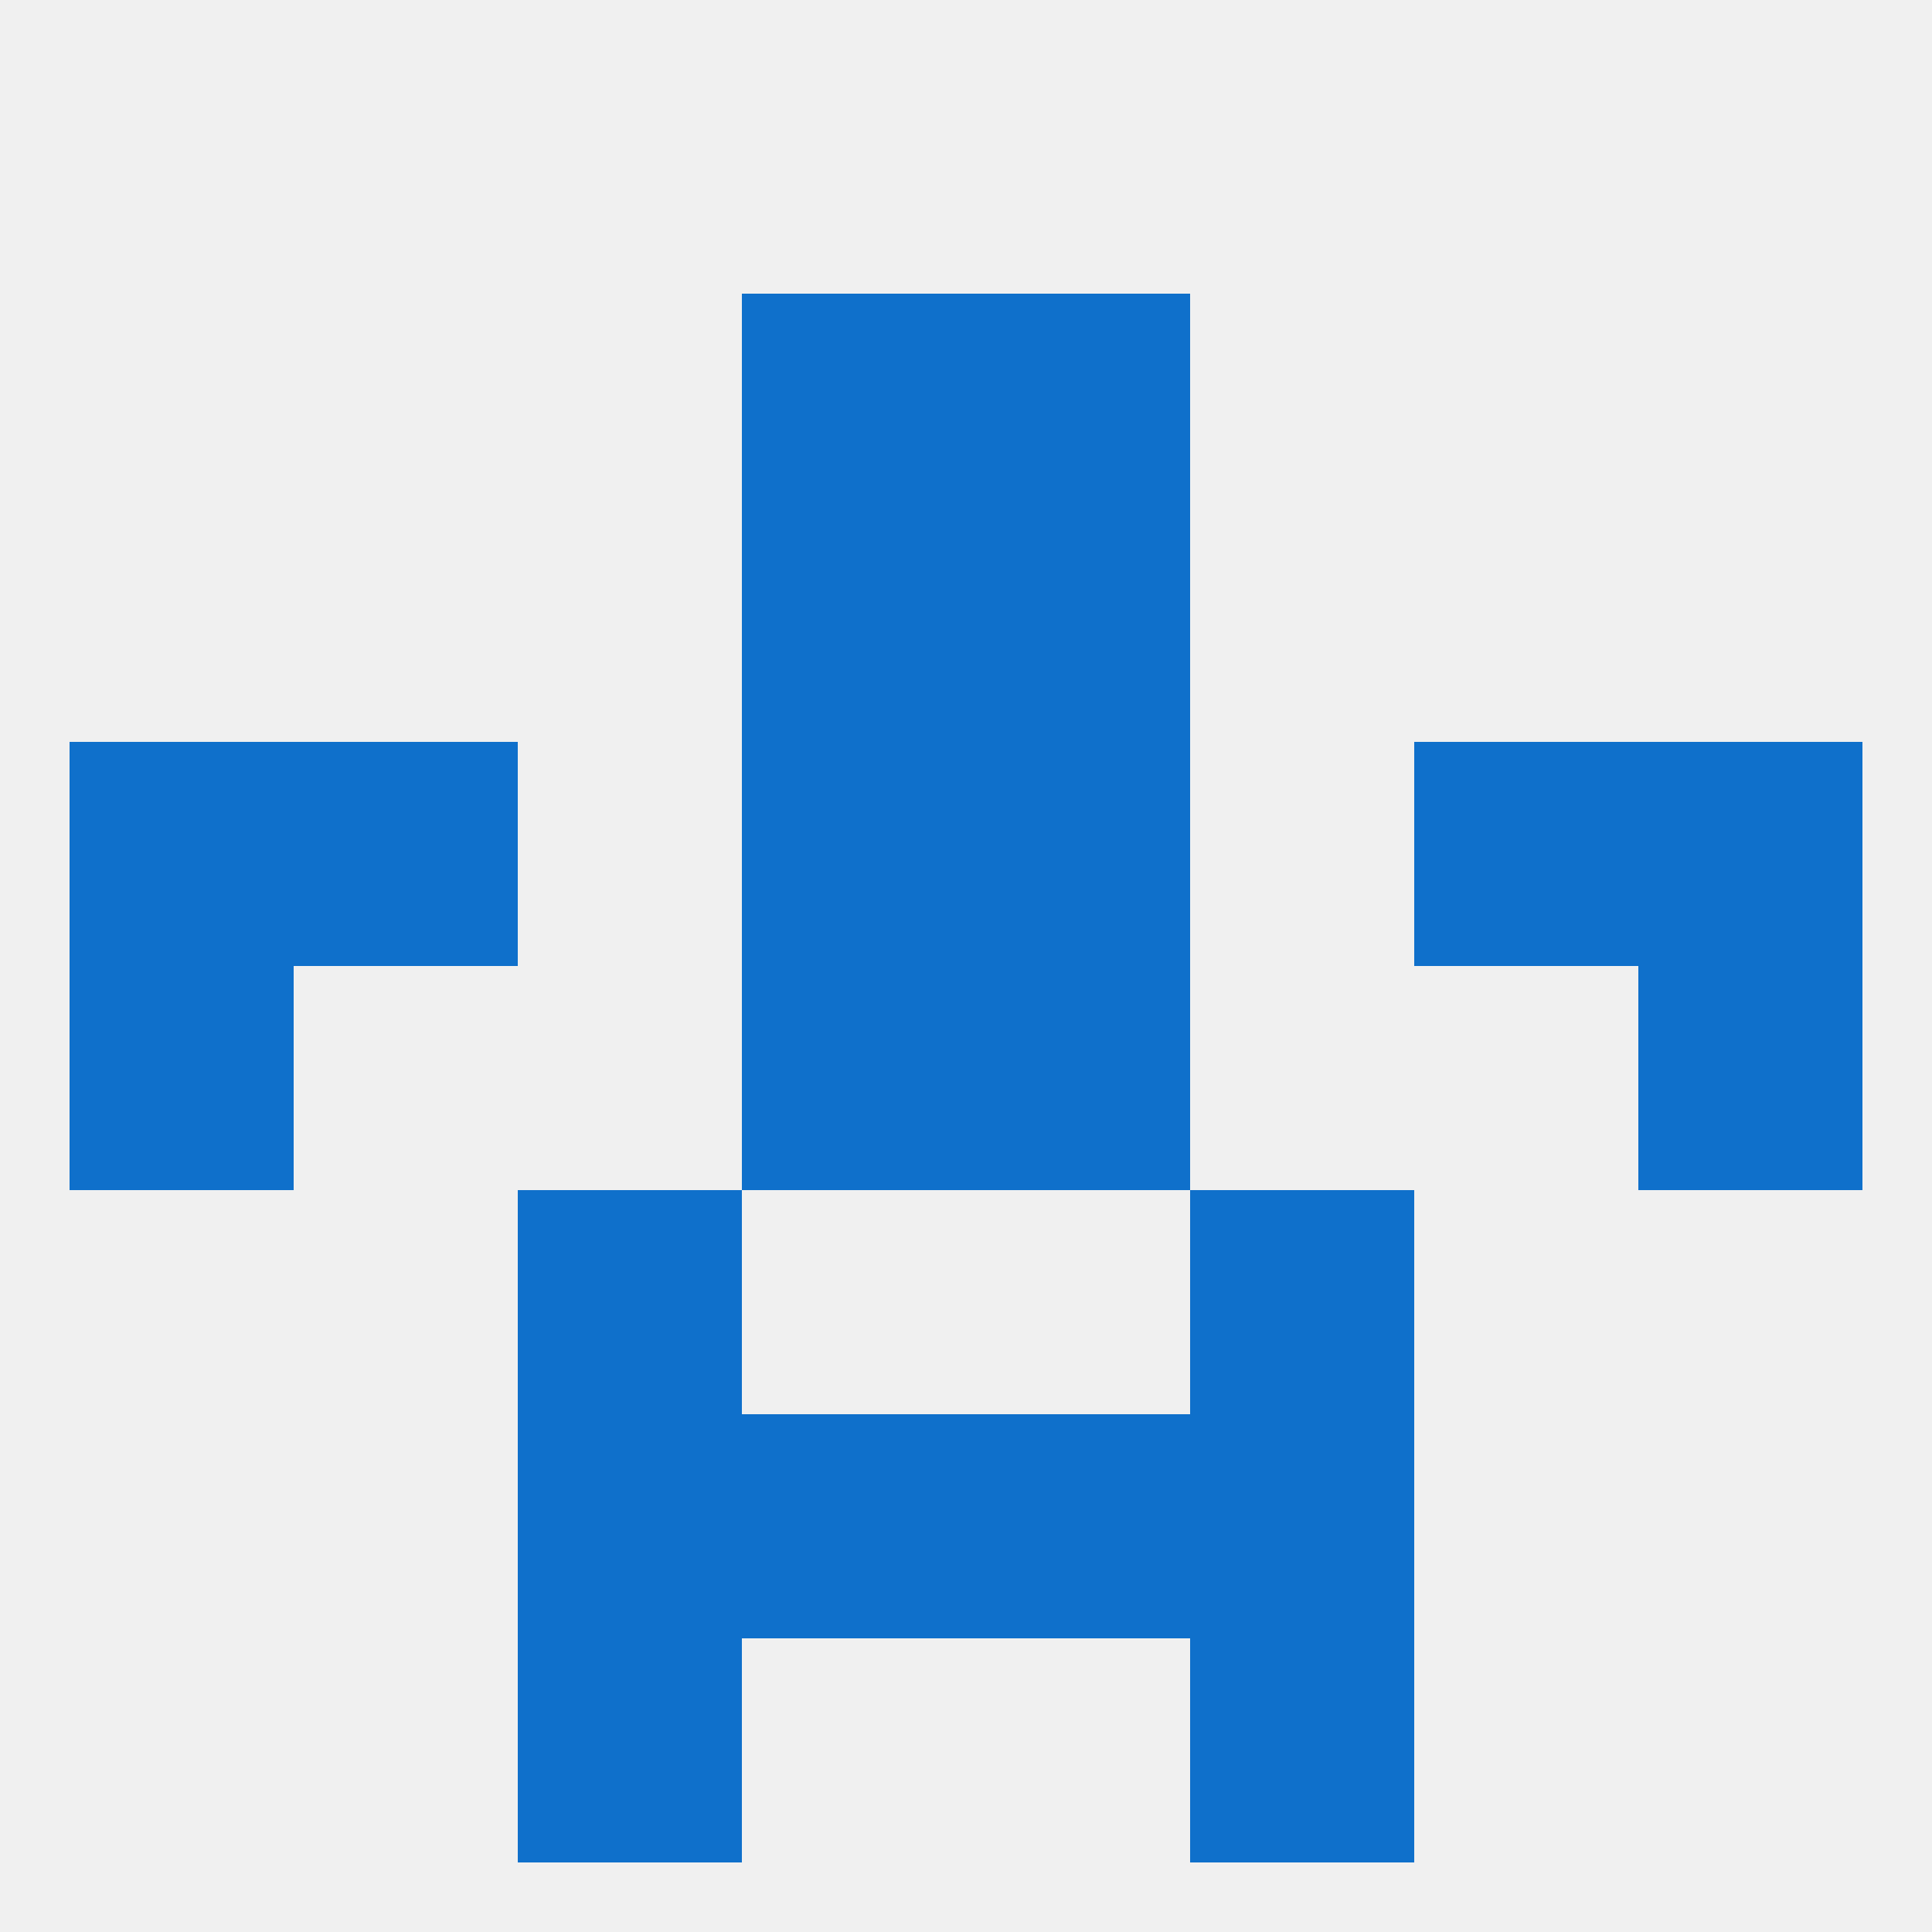 
<!--   <?xml version="1.0"?> -->
<svg version="1.1" baseprofile="full" xmlns="http://www.w3.org/2000/svg" xmlns:xlink="http://www.w3.org/1999/xlink" xmlns:ev="http://www.w3.org/2001/xml-events" width="250" height="250" viewBox="0 0 250 250" >
	<rect width="100%" height="100%" fill="rgba(240,240,240,255)"/>

	<rect x="67" y="212" width="29" height="29" fill="rgba(15,112,203,255)"/>
	<rect x="154" y="212" width="29" height="29" fill="rgba(15,112,203,255)"/>
	<rect x="96" y="183" width="29" height="29" fill="rgba(15,112,203,255)"/>
	<rect x="125" y="183" width="29" height="29" fill="rgba(15,112,203,255)"/>
	<rect x="67" y="183" width="29" height="29" fill="rgba(15,112,203,255)"/>
	<rect x="154" y="183" width="29" height="29" fill="rgba(15,112,203,255)"/>
	<rect x="9" y="125" width="29" height="29" fill="rgba(15,112,203,255)"/>
	<rect x="212" y="125" width="29" height="29" fill="rgba(15,112,203,255)"/>
	<rect x="96" y="125" width="29" height="29" fill="rgba(15,112,203,255)"/>
	<rect x="125" y="125" width="29" height="29" fill="rgba(15,112,203,255)"/>
	<rect x="9" y="96" width="29" height="29" fill="rgba(15,112,203,255)"/>
	<rect x="212" y="96" width="29" height="29" fill="rgba(15,112,203,255)"/>
	<rect x="96" y="96" width="29" height="29" fill="rgba(15,112,203,255)"/>
	<rect x="125" y="96" width="29" height="29" fill="rgba(15,112,203,255)"/>
	<rect x="38" y="96" width="29" height="29" fill="rgba(15,112,203,255)"/>
	<rect x="183" y="96" width="29" height="29" fill="rgba(15,112,203,255)"/>
	<rect x="67" y="154" width="29" height="29" fill="rgba(15,112,203,255)"/>
	<rect x="154" y="154" width="29" height="29" fill="rgba(15,112,203,255)"/>
	<rect x="96" y="67" width="29" height="29" fill="rgba(15,112,203,255)"/>
	<rect x="125" y="67" width="29" height="29" fill="rgba(15,112,203,255)"/>
	<rect x="125" y="38" width="29" height="29" fill="rgba(15,112,203,255)"/>
	<rect x="96" y="38" width="29" height="29" fill="rgba(15,112,203,255)"/>
</svg>